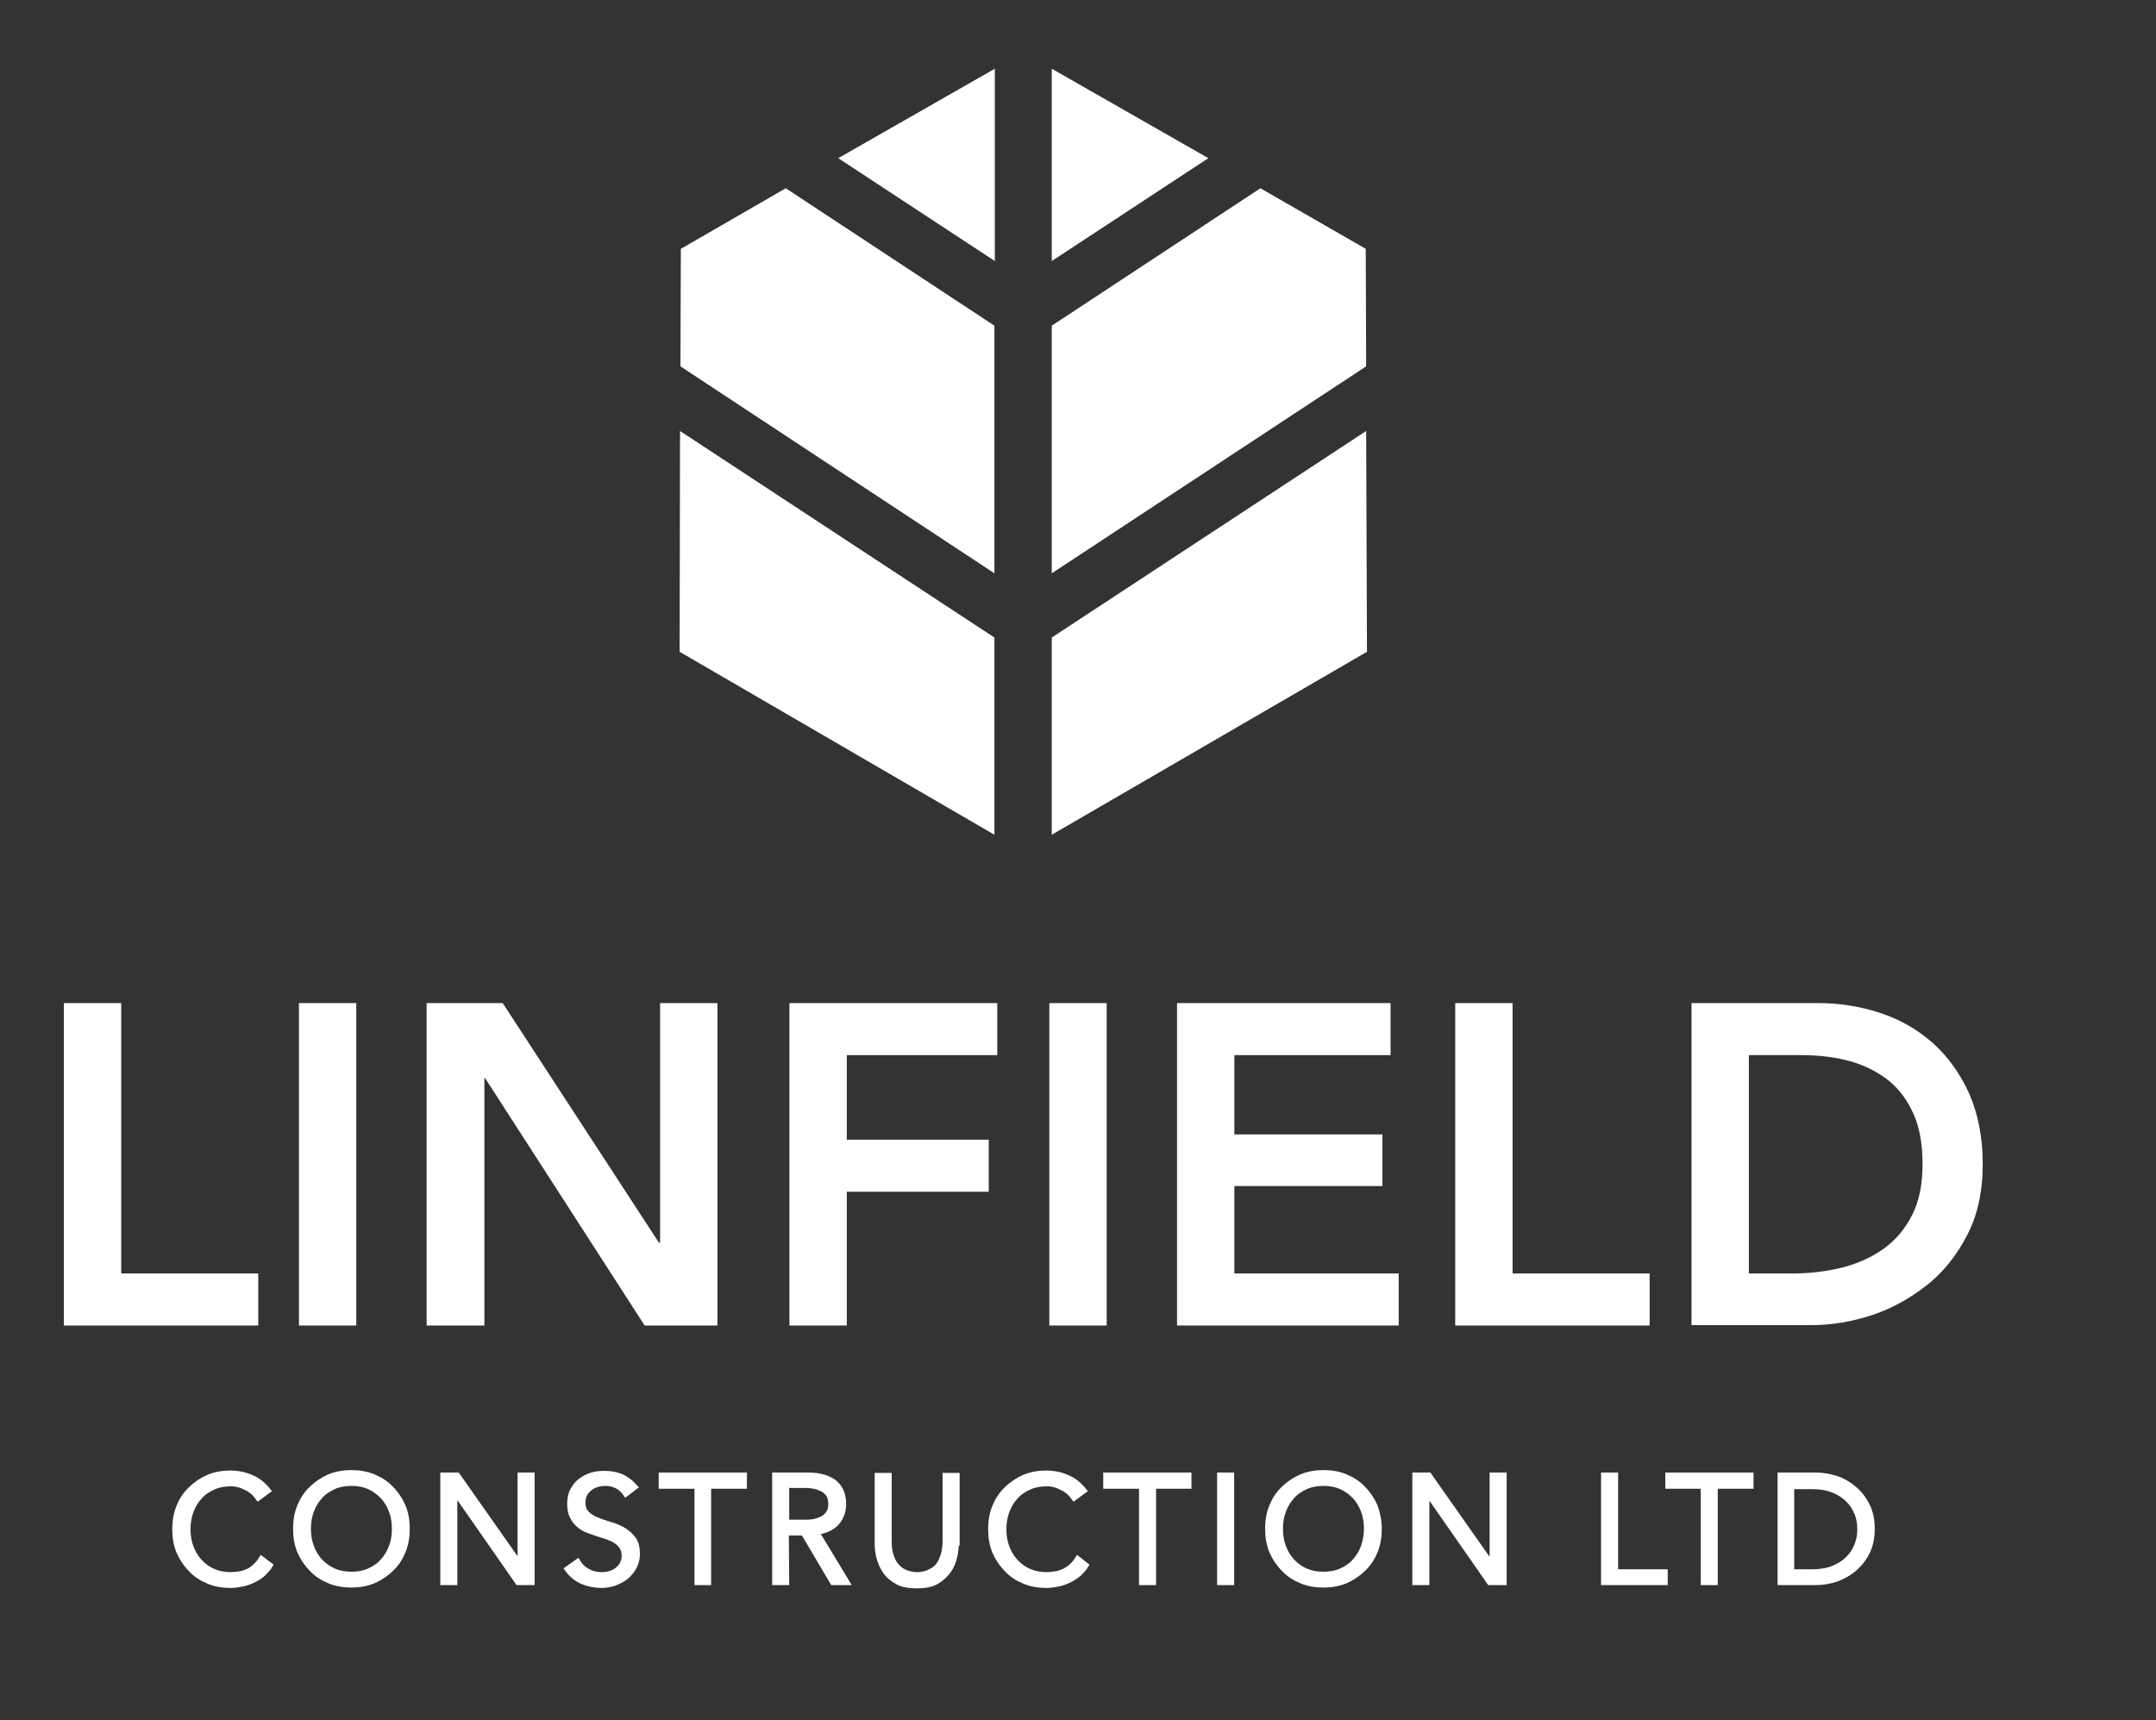 <?xml version="1.0" encoding="utf-8"?>
<!-- Generator: Adobe Illustrator 23.0.4, SVG Export Plug-In . SVG Version: 6.00 Build 0)  -->
<svg version="1.1" id="Layer_1" xmlns="http://www.w3.org/2000/svg" xmlns:xlink="http://www.w3.org/1999/xlink" x="0px" y="0px"
	 width="530.1px" height="423.1px" viewBox="0 0 530.1 423.1" style="enable-background:new 0 0 530.1 423.1;" xml:space="preserve"
	>
<rect x="0" y="0" width="530.1" height="423.1" fill="#333333" stroke="none"/>
<style type="text/css">
	.st0{fill:#FFFFFF;}
	.st1{fill:none;stroke:#FFFFFF;stroke-width:1.491;stroke-miterlimit:10;}
	.st2{fill:#DEDC00;}
	.st3{fill:#FFFFFF;stroke:#FFFFFF;stroke-width:1.491;stroke-miterlimit:10;}
</style>
<polygon class="st0" points="15.7,246.7 15.7,326 63.5,326 63.5,313.2 29.8,313.2 29.8,246.7 "/>
<rect x="73.5" y="246.7" class="st0" width="14.1" height="79.3"/>
<polygon class="st0" points="104.9,246.7 123.6,246.7 162,305.6 162.3,305.6 162.3,246.7 176.4,246.7 176.4,326 158.5,326 
	119.3,265.2 119.1,265.2 119.1,326 104.9,326 "/>
<polygon class="st0" points="194.1,246.7 245.2,246.7 245.2,259.5 208.2,259.5 208.2,280.3 243.1,280.3 243.1,293.1 208.2,293.1 
	208.2,326 194.1,326 "/>
<rect x="258" y="246.7" class="st0" width="14.1" height="79.3"/>
<polygon class="st0" points="289.4,246.7 341.9,246.7 341.9,259.5 303.5,259.5 303.5,279 339.9,279 339.9,291.7 303.5,291.7 
	303.5,313.2 343.9,313.2 343.9,326 289.4,326 "/>
<polygon class="st0" points="357.8,246.7 371.9,246.7 371.9,313.2 405.6,313.2 405.6,326 357.8,326 "/>
<g>
	<path class="st0" d="M440.6,313.2c4.4,0,8.6-0.5,12.5-1.5s7.3-2.6,10.2-4.7c2.9-2.1,5.2-4.9,6.9-8.3s2.5-7.5,2.5-12.4
		c0-4.8-0.7-8.9-2.2-12.3s-3.6-6.2-6.2-8.3c-2.7-2.1-5.8-3.7-9.4-4.7s-7.6-1.5-11.9-1.5h-13v53.7L440.6,313.2L440.6,313.2z
		 M415.9,246.7h31.2c5.2,0,10.3,0.8,15.1,2.4c4.9,1.6,9.1,4,12.9,7.3c3.7,3.3,6.7,7.4,9,12.4c2.2,5,3.4,10.8,3.4,17.5
		c0,6.8-1.3,12.7-3.9,17.6c-2.6,5-5.9,9.1-10,12.3c-4.1,3.2-8.6,5.7-13.5,7.3c-5,1.6-9.8,2.4-14.6,2.4h-29.6V246.7z"/>
	<path class="st0" d="M66.3,385c-0.4,0.7-1,1.3-1.6,1.9s-1.4,1.1-2.2,1.5s-1.7,0.8-2.7,1s-2,0.4-3.1,0.4c-1.9,0-3.8-0.3-5.4-1
		c-1.7-0.7-3.1-1.6-4.3-2.9c-1.2-1.2-2.2-2.7-2.9-4.3c-0.7-1.7-1-3.5-1-5.5s0.3-3.8,1-5.5s1.6-3.1,2.9-4.3c1.2-1.2,2.7-2.2,4.3-2.9
		c1.7-0.7,3.5-1,5.4-1c1.6,0,3.3,0.3,4.9,1c1.6,0.6,3,1.7,4.2,3.2l-2.3,1.7c-0.3-0.4-0.6-0.8-1.1-1.3c-0.5-0.4-1-0.8-1.6-1.1
		c-0.6-0.3-1.2-0.6-1.9-0.8c-0.7-0.2-1.4-0.3-2.1-0.3c-1.7,0-3.2,0.3-4.5,0.9s-2.5,1.4-3.4,2.5c-0.9,1-1.6,2.2-2.1,3.6
		s-0.7,2.8-0.7,4.3s0.2,2.9,0.7,4.3s1.2,2.6,2.1,3.6c0.9,1,2,1.9,3.4,2.5c1.3,0.6,2.8,0.9,4.5,0.9c0.7,0,1.4-0.1,2.1-0.2
		c0.7-0.1,1.3-0.3,2-0.6c0.7-0.3,1.3-0.7,1.8-1.2c0.6-0.5,1.1-1.1,1.6-1.9L66.3,385z"/>
	<path class="st3" d="M66.3,385c-0.4,0.7-1,1.3-1.6,1.9s-1.4,1.1-2.2,1.5s-1.7,0.8-2.7,1s-2,0.4-3.1,0.4c-1.9,0-3.8-0.3-5.4-1
		c-1.7-0.7-3.1-1.6-4.3-2.9c-1.2-1.2-2.2-2.7-2.9-4.3c-0.7-1.7-1-3.5-1-5.5s0.3-3.8,1-5.5s1.6-3.1,2.9-4.3c1.2-1.2,2.7-2.2,4.3-2.9
		c1.7-0.7,3.5-1,5.4-1c1.6,0,3.3,0.3,4.9,1c1.6,0.6,3,1.7,4.2,3.2l-2.3,1.7c-0.3-0.4-0.6-0.8-1.1-1.3c-0.5-0.4-1-0.8-1.6-1.1
		c-0.6-0.3-1.2-0.6-1.9-0.8c-0.7-0.2-1.4-0.3-2.1-0.3c-1.7,0-3.2,0.3-4.5,0.9s-2.5,1.4-3.4,2.5c-0.9,1-1.6,2.2-2.1,3.6
		s-0.7,2.8-0.7,4.3s0.2,2.9,0.7,4.3s1.2,2.6,2.1,3.6c0.9,1,2,1.9,3.4,2.5c1.3,0.6,2.8,0.9,4.5,0.9c0.7,0,1.4-0.1,2.1-0.2
		c0.7-0.1,1.3-0.3,2-0.6c0.7-0.3,1.3-0.7,1.8-1.2c0.6-0.5,1.1-1.1,1.6-1.9L66.3,385z"/>
	<path class="st0" d="M97.1,376c0-1.5-0.2-2.9-0.7-4.3s-1.2-2.6-2.1-3.6s-2.1-1.9-3.4-2.5s-2.8-0.9-4.5-0.9s-3.2,0.3-4.5,0.9
		s-2.5,1.4-3.4,2.5c-0.9,1-1.6,2.2-2.1,3.6s-0.7,2.8-0.7,4.3s0.2,2.9,0.7,4.3s1.2,2.6,2.1,3.6s2.1,1.9,3.4,2.5s2.8,0.9,4.5,0.9
		s3.2-0.3,4.5-0.9s2.5-1.4,3.4-2.5c0.9-1,1.6-2.2,2.1-3.6C96.9,379,97.1,377.5,97.1,376 M100,376c0,2-0.3,3.8-1,5.5
		s-1.6,3.1-2.9,4.3c-1.2,1.2-2.7,2.2-4.3,2.9c-1.7,0.7-3.5,1-5.4,1s-3.8-0.3-5.4-1c-1.7-0.7-3.1-1.6-4.3-2.9
		c-1.2-1.2-2.2-2.7-2.9-4.3c-0.7-1.7-1-3.5-1-5.5s0.3-3.8,1-5.5s1.6-3.1,2.9-4.3c1.2-1.2,2.7-2.2,4.3-2.9c1.7-0.7,3.5-1,5.4-1
		s3.8,0.3,5.4,1c1.7,0.7,3.1,1.6,4.3,2.9c1.2,1.2,2.2,2.7,2.9,4.3C99.7,372.2,100,374,100,376"/>
	<path class="st3" d="M97.1,376c0-1.5-0.2-2.9-0.7-4.3s-1.2-2.6-2.1-3.6s-2.1-1.9-3.4-2.5s-2.8-0.9-4.5-0.9s-3.2,0.3-4.5,0.9
		s-2.5,1.4-3.4,2.5c-0.9,1-1.6,2.2-2.1,3.6s-0.7,2.8-0.7,4.3s0.2,2.9,0.7,4.3s1.2,2.6,2.1,3.6s2.1,1.9,3.4,2.5s2.8,0.9,4.5,0.9
		s3.2-0.3,4.5-0.9s2.5-1.4,3.4-2.5c0.9-1,1.6-2.2,2.1-3.6C96.9,379,97.1,377.5,97.1,376z M100,376c0,2-0.3,3.8-1,5.5
		s-1.6,3.1-2.9,4.3c-1.2,1.2-2.7,2.2-4.3,2.9c-1.7,0.7-3.5,1-5.4,1s-3.8-0.3-5.4-1c-1.7-0.7-3.1-1.6-4.3-2.9
		c-1.2-1.2-2.2-2.7-2.9-4.3c-0.7-1.7-1-3.5-1-5.5s0.3-3.8,1-5.5s1.6-3.1,2.9-4.3c1.2-1.2,2.7-2.2,4.3-2.9c1.7-0.7,3.5-1,5.4-1
		s3.8,0.3,5.4,1c1.7,0.7,3.1,1.6,4.3,2.9c1.2,1.2,2.2,2.7,2.9,4.3C99.7,372.2,100,374,100,376z"/>
</g>
<polygon class="st0" points="128,385.1 128,385.1 128,362.9 130.7,362.9 130.7,389.1 127.4,389.1 111.8,366.7 111.7,366.7 
	111.7,389.1 109,389.1 109,362.9 112.4,362.9 "/>
<g>
	<polygon class="st3" points="128,385.1 128,385.1 128,362.9 130.7,362.9 130.7,389.1 127.4,389.1 111.8,366.7 111.7,366.7 
		111.7,389.1 109,389.1 109,362.9 112.4,362.9 	"/>
	<path class="st0" d="M153.9,367.3c-1.2-1.7-2.9-2.6-5.1-2.6c-0.7,0-1.4,0.1-2,0.3c-0.7,0.2-1.3,0.5-1.8,0.9s-1,0.9-1.3,1.5
		s-0.5,1.3-0.5,2.1c0,1.2,0.3,2.1,1,2.8c0.7,0.7,1.5,1.2,2.5,1.6s2.1,0.8,3.2,1.1c1.2,0.3,2.2,0.8,3.2,1.3c1,0.6,1.8,1.3,2.5,2.2
		c0.7,0.9,1,2.2,1,3.7c0,1.2-0.3,2.2-0.8,3.2c-0.5,0.9-1.2,1.7-2,2.4c-0.8,0.6-1.8,1.1-2.8,1.5c-1,0.3-2.1,0.5-3.1,0.5
		c-1.6,0-3.1-0.3-4.6-0.9c-1.4-0.6-2.7-1.6-3.7-3l2.4-1.7c0.6,1,1.3,1.7,2.4,2.3c1,0.6,2.2,0.9,3.6,0.9c0.7,0,1.3-0.1,2-0.3
		c0.7-0.2,1.3-0.5,1.8-0.9s1-0.9,1.3-1.5s0.5-1.3,0.5-2c0-0.9-0.2-1.7-0.6-2.3c-0.4-0.6-0.9-1.1-1.5-1.5s-1.3-0.7-2.1-1
		s-1.6-0.5-2.5-0.8c-0.8-0.3-1.7-0.6-2.5-0.9s-1.5-0.8-2.1-1.3s-1.1-1.2-1.5-2s-0.6-1.8-0.6-3c0-1.3,0.2-2.4,0.7-3.3
		s1.1-1.7,1.9-2.3c0.8-0.6,1.7-1.1,2.7-1.4s2-0.4,3.1-0.4c1.5,0,2.8,0.2,4,0.7s2.3,1.3,3.4,2.5L153.9,367.3z"/>
	<path class="st3" d="M153.9,367.3c-1.2-1.7-2.9-2.6-5.1-2.6c-0.7,0-1.4,0.1-2,0.3c-0.7,0.2-1.3,0.5-1.8,0.9s-1,0.9-1.3,1.5
		s-0.5,1.3-0.5,2.1c0,1.2,0.3,2.1,1,2.8c0.7,0.7,1.5,1.2,2.5,1.6s2.1,0.8,3.2,1.1c1.2,0.3,2.2,0.8,3.2,1.3c1,0.6,1.8,1.3,2.5,2.2
		c0.7,0.9,1,2.2,1,3.7c0,1.2-0.3,2.2-0.8,3.2c-0.5,0.9-1.2,1.7-2,2.4c-0.8,0.6-1.8,1.1-2.8,1.5c-1,0.3-2.1,0.5-3.1,0.5
		c-1.6,0-3.1-0.3-4.6-0.9c-1.4-0.6-2.7-1.6-3.7-3l2.4-1.7c0.6,1,1.3,1.7,2.4,2.3c1,0.6,2.2,0.9,3.6,0.9c0.7,0,1.3-0.1,2-0.3
		c0.7-0.2,1.3-0.5,1.8-0.9s1-0.9,1.3-1.5s0.5-1.3,0.5-2c0-0.9-0.2-1.7-0.6-2.3c-0.4-0.6-0.9-1.1-1.5-1.5s-1.3-0.7-2.1-1
		s-1.6-0.5-2.5-0.8c-0.8-0.3-1.7-0.6-2.5-0.9s-1.5-0.8-2.1-1.3s-1.1-1.2-1.5-2s-0.6-1.8-0.6-3c0-1.3,0.2-2.4,0.7-3.3
		s1.1-1.7,1.9-2.3c0.8-0.6,1.7-1.1,2.7-1.4s2-0.4,3.1-0.4c1.5,0,2.8,0.2,4,0.7s2.3,1.3,3.4,2.5L153.9,367.3z"/>
</g>
<polygon class="st0" points="174.1,389.1 171.5,389.1 171.5,365.4 162.7,365.4 162.7,362.9 182.9,362.9 182.9,365.4 174.1,365.4 "/>
<g>
	<polygon class="st3" points="174.1,389.1 171.5,389.1 171.5,365.4 162.7,365.4 162.7,362.9 182.9,362.9 182.9,365.4 174.1,365.4 	
		"/>
	<path class="st0" d="M193.3,374.5h4.7c1.2,0,2.2-0.1,3-0.4c0.8-0.2,1.5-0.6,2-1s0.8-0.9,1.1-1.4c0.2-0.6,0.3-1.1,0.3-1.8
		c0-0.6-0.1-1.2-0.3-1.8c-0.2-0.6-0.6-1-1.1-1.5c-0.5-0.4-1.2-0.7-2-1c-0.8-0.2-1.8-0.4-3-0.4h-4.7V374.5z M193.3,389.1h-2.7v-26.2
		h8.1c2.7,0,4.8,0.6,6.3,1.7c1.5,1.2,2.3,2.9,2.3,5.3c0,1.8-0.6,3.4-1.7,4.6c-1.1,1.2-2.8,2-5,2.2l7.5,12.4h-3.3l-7.2-12.2h-4.4
		L193.3,389.1L193.3,389.1z"/>
	<path class="st3" d="M193.3,374.5h4.7c1.2,0,2.2-0.1,3-0.4c0.8-0.2,1.5-0.6,2-1s0.8-0.9,1.1-1.4c0.2-0.6,0.3-1.1,0.3-1.8
		c0-0.6-0.1-1.2-0.3-1.8c-0.2-0.6-0.6-1-1.1-1.5c-0.5-0.4-1.2-0.7-2-1c-0.8-0.2-1.8-0.4-3-0.4h-4.7V374.5z M193.3,389.1h-2.7v-26.2
		h8.1c2.7,0,4.8,0.6,6.3,1.7c1.5,1.2,2.3,2.9,2.3,5.3c0,1.8-0.6,3.4-1.7,4.6c-1.1,1.2-2.8,2-5,2.2l7.5,12.4h-3.3l-7.2-12.2h-4.4
		L193.3,389.1L193.3,389.1z"/>
	<path class="st0" d="M235,379.4c0,1.1-0.1,2.2-0.4,3.5c-0.3,1.2-0.7,2.3-1.5,3.4c-0.7,1-1.7,1.9-2.9,2.6s-2.8,1-4.8,1
		s-3.6-0.3-4.8-1s-2.2-1.5-2.9-2.6c-0.7-1-1.2-2.2-1.5-3.4c-0.3-1.2-0.4-2.4-0.4-3.5V363h2.7v16.1c0,1.3,0.1,2.3,0.4,3.2
		c0.2,0.9,0.6,1.7,1,2.3c0.4,0.6,0.9,1.1,1.4,1.5s1,0.6,1.5,0.8c0.5,0.2,1,0.3,1.5,0.4s0.9,0.1,1.2,0.1s0.7,0,1.2-0.1s1-0.2,1.5-0.4
		c0.5-0.2,1-0.5,1.5-0.8c0.5-0.4,1-0.8,1.4-1.5c0.4-0.6,0.7-1.4,1-2.3c0.2-0.9,0.4-2,0.4-3.2V363h2.7v16.4H235z"/>
	<path class="st3" d="M235,379.4c0,1.1-0.1,2.2-0.4,3.5c-0.3,1.2-0.7,2.3-1.5,3.4c-0.7,1-1.7,1.9-2.9,2.6s-2.8,1-4.8,1
		s-3.6-0.3-4.8-1s-2.2-1.5-2.9-2.6c-0.7-1-1.2-2.2-1.5-3.4c-0.3-1.2-0.4-2.4-0.4-3.5V363h2.7v16.1c0,1.3,0.1,2.3,0.4,3.2
		c0.2,0.9,0.6,1.7,1,2.3c0.4,0.6,0.9,1.1,1.4,1.5s1,0.6,1.5,0.8c0.5,0.2,1,0.3,1.5,0.4s0.9,0.1,1.2,0.1s0.7,0,1.2-0.1s1-0.2,1.5-0.4
		c0.5-0.2,1-0.5,1.5-0.8c0.5-0.4,1-0.8,1.4-1.5c0.4-0.6,0.7-1.4,1-2.3c0.2-0.9,0.4-2,0.4-3.2V363h2.7v16.4H235z"/>
	<path class="st0" d="M266.9,385c-0.4,0.7-1,1.3-1.6,1.9c-0.7,0.6-1.4,1.1-2.2,1.5c-0.8,0.4-1.7,0.8-2.7,1s-2,0.4-3.1,0.4
		c-1.9,0-3.8-0.3-5.4-1c-1.7-0.7-3.1-1.6-4.3-2.9c-1.2-1.2-2.2-2.7-2.9-4.3c-0.7-1.7-1-3.5-1-5.5s0.3-3.8,1-5.5s1.6-3.1,2.9-4.3
		c1.2-1.2,2.7-2.2,4.3-2.9c1.7-0.7,3.5-1,5.4-1c1.6,0,3.3,0.3,4.9,1c1.6,0.6,3,1.7,4.2,3.2l-2.3,1.7c-0.3-0.4-0.6-0.8-1.1-1.3
		c-0.5-0.4-1-0.8-1.6-1.1c-0.6-0.3-1.2-0.6-1.9-0.8c-0.7-0.2-1.4-0.3-2.1-0.3c-1.7,0-3.2,0.3-4.5,0.9s-2.5,1.4-3.4,2.5
		c-0.9,1-1.6,2.2-2.1,3.6s-0.7,2.8-0.7,4.3s0.2,2.9,0.7,4.3s1.2,2.6,2.1,3.6c0.9,1,2,1.9,3.4,2.5c1.3,0.6,2.8,0.9,4.5,0.9
		c0.7,0,1.4-0.1,2.1-0.2s1.3-0.3,2-0.6c0.7-0.3,1.3-0.7,1.9-1.2s1.1-1.1,1.6-1.9L266.9,385z"/>
	<path class="st3" d="M266.9,385c-0.4,0.7-1,1.3-1.6,1.9c-0.7,0.6-1.4,1.1-2.2,1.5c-0.8,0.4-1.7,0.8-2.7,1s-2,0.4-3.1,0.4
		c-1.9,0-3.8-0.3-5.4-1c-1.7-0.7-3.1-1.6-4.3-2.9c-1.2-1.2-2.2-2.7-2.9-4.3c-0.7-1.7-1-3.5-1-5.5s0.3-3.8,1-5.5s1.6-3.1,2.9-4.3
		c1.2-1.2,2.7-2.2,4.3-2.9c1.7-0.7,3.5-1,5.4-1c1.6,0,3.3,0.3,4.9,1c1.6,0.6,3,1.7,4.2,3.2l-2.3,1.7c-0.3-0.4-0.6-0.8-1.1-1.3
		c-0.5-0.4-1-0.8-1.6-1.1c-0.6-0.3-1.2-0.6-1.9-0.8c-0.7-0.2-1.4-0.3-2.1-0.3c-1.7,0-3.2,0.3-4.5,0.9s-2.5,1.4-3.4,2.5
		c-0.9,1-1.6,2.2-2.1,3.6s-0.7,2.8-0.7,4.3s0.2,2.9,0.7,4.3s1.2,2.6,2.1,3.6c0.9,1,2,1.9,3.4,2.5c1.3,0.6,2.8,0.9,4.5,0.9
		c0.7,0,1.4-0.1,2.1-0.2s1.3-0.3,2-0.6c0.7-0.3,1.3-0.7,1.9-1.2s1.1-1.1,1.6-1.9L266.9,385z"/>
</g>
<polygon class="st0" points="283.5,389.1 280.8,389.1 280.8,365.4 272,365.4 272,362.9 292.2,362.9 292.2,365.4 283.5,365.4 "/>
<g>
	<polygon class="st3" points="283.5,389.1 280.8,389.1 280.8,365.4 272,365.4 272,362.9 292.2,362.9 292.2,365.4 283.5,365.4 	"/>
</g>
<rect x="300" y="362.9" class="st0" width="2.7" height="26.2"/>
<g>
	<rect x="300" y="362.9" class="st3" width="2.7" height="26.2"/>
	<path class="st0" d="M336.1,376c0-1.5-0.2-2.9-0.7-4.3s-1.2-2.6-2.1-3.6s-2.1-1.9-3.4-2.5s-2.8-0.9-4.5-0.9s-3.2,0.3-4.5,0.9
		s-2.5,1.4-3.4,2.5c-0.9,1-1.6,2.2-2.1,3.6s-0.7,2.8-0.7,4.3s0.2,2.9,0.7,4.3s1.2,2.6,2.1,3.6s2,1.9,3.4,2.5
		c1.3,0.6,2.8,0.9,4.5,0.9s3.2-0.3,4.5-0.9s2.5-1.4,3.4-2.5c0.9-1,1.6-2.2,2.1-3.6C335.8,379,336.1,377.5,336.1,376 M339,376
		c0,2-0.3,3.8-1,5.5s-1.6,3.1-2.9,4.3c-1.2,1.2-2.7,2.2-4.3,2.9c-1.7,0.7-3.5,1-5.4,1c-2,0-3.8-0.3-5.4-1c-1.7-0.7-3.1-1.6-4.3-2.9
		c-1.2-1.2-2.2-2.7-2.9-4.3c-0.7-1.7-1-3.5-1-5.5s0.3-3.8,1-5.5s1.6-3.1,2.9-4.3c1.2-1.2,2.7-2.2,4.3-2.9c1.7-0.7,3.5-1,5.4-1
		s3.8,0.3,5.4,1c1.7,0.7,3.1,1.6,4.3,2.9c1.2,1.2,2.2,2.7,2.9,4.3C338.6,372.2,339,374,339,376"/>
	<path class="st3" d="M336.1,376c0-1.5-0.2-2.9-0.7-4.3s-1.2-2.6-2.1-3.6s-2.1-1.9-3.4-2.5s-2.8-0.9-4.5-0.9s-3.2,0.3-4.5,0.9
		s-2.5,1.4-3.4,2.5c-0.9,1-1.6,2.2-2.1,3.6s-0.7,2.8-0.7,4.3s0.2,2.9,0.7,4.3s1.2,2.6,2.1,3.6s2,1.9,3.4,2.5
		c1.3,0.6,2.8,0.9,4.5,0.9s3.2-0.3,4.5-0.9s2.5-1.4,3.4-2.5c0.9-1,1.6-2.2,2.1-3.6C335.8,379,336.1,377.5,336.1,376z M339,376
		c0,2-0.3,3.8-1,5.5s-1.6,3.1-2.9,4.3c-1.2,1.2-2.7,2.2-4.3,2.9c-1.7,0.7-3.5,1-5.4,1c-2,0-3.8-0.3-5.4-1c-1.7-0.7-3.1-1.6-4.3-2.9
		c-1.2-1.2-2.2-2.7-2.9-4.3c-0.7-1.7-1-3.5-1-5.5s0.3-3.8,1-5.5s1.6-3.1,2.9-4.3c1.2-1.2,2.7-2.2,4.3-2.9c1.7-0.7,3.5-1,5.4-1
		s3.8,0.3,5.4,1c1.7,0.7,3.1,1.6,4.3,2.9c1.2,1.2,2.2,2.7,2.9,4.3C338.6,372.2,339,374,339,376z"/>
</g>
<polygon class="st0" points="366.9,385.1 367,385.1 367,362.9 369.7,362.9 369.7,389.1 366.3,389.1 350.7,366.7 350.7,366.7 
	350.7,389.1 348,389.1 348,362.9 351.3,362.9 "/>
<g>
	<polygon class="st3" points="366.9,385.1 367,385.1 367,362.9 369.7,362.9 369.7,389.1 366.3,389.1 350.7,366.7 350.7,366.7 
		350.7,389.1 348,389.1 348,362.9 351.3,362.9 	"/>
</g>
<polygon class="st0" points="397.1,386.7 409.3,386.7 409.3,389.1 394.4,389.1 394.4,362.9 397.1,362.9 "/>
<g>
	<polygon class="st3" points="397.1,386.7 409.3,386.7 409.3,389.1 394.4,389.1 394.4,362.9 397.1,362.9 	"/>
</g>
<polygon class="st0" points="421.6,389.1 418.9,389.1 418.9,365.4 410.2,365.4 410.2,362.9 430.4,362.9 430.4,365.4 421.6,365.4 "/>
<g>
	<polygon class="st3" points="421.6,389.1 418.9,389.1 418.9,365.4 410.2,365.4 410.2,362.9 430.4,362.9 430.4,365.4 421.6,365.4 	
		"/>
	<path class="st0" d="M440.4,386.7h5.2c2,0,3.7-0.3,5.2-0.9s2.7-1.4,3.7-2.4s1.7-2.1,2.2-3.4s0.7-2.6,0.7-3.9c0-1.4-0.2-2.7-0.7-3.9
		c-0.5-1.3-1.2-2.4-2.2-3.4s-2.2-1.8-3.7-2.4s-3.2-0.9-5.2-0.9h-5.2V386.7z M437.8,362.9h8.7c1.6,0,3.3,0.3,4.9,0.8s3.1,1.4,4.4,2.5
		s2.4,2.5,3.2,4.1c0.8,1.6,1.2,3.5,1.2,5.7s-0.4,4.1-1.2,5.7c-0.8,1.6-1.9,3-3.2,4.1c-1.3,1.1-2.8,1.9-4.4,2.5
		c-1.6,0.5-3.3,0.8-4.9,0.8h-8.7V362.9z"/>
	<path class="st3" d="M440.4,386.7h5.2c2,0,3.7-0.3,5.2-0.9s2.7-1.4,3.7-2.4s1.7-2.1,2.2-3.4s0.7-2.6,0.7-3.9c0-1.4-0.2-2.7-0.7-3.9
		c-0.5-1.3-1.2-2.4-2.2-3.4s-2.2-1.8-3.7-2.4s-3.2-0.9-5.2-0.9h-5.2V386.7z M437.8,362.9h8.7c1.6,0,3.3,0.3,4.9,0.8s3.1,1.4,4.4,2.5
		s2.4,2.5,3.2,4.1c0.8,1.6,1.2,3.5,1.2,5.7s-0.4,4.1-1.2,5.7c-0.8,1.6-1.9,3-3.2,4.1c-1.3,1.1-2.8,1.9-4.4,2.5
		c-1.6,0.5-3.3,0.8-4.9,0.8h-8.7V362.9z"/>
</g>
<polygon class="st0" points="258.6,141 335.9,90.1 335.8,61.2 309.9,46.3 258.6,80.1 "/>
<polygon class="st0" points="258.6,16.9 258.6,64.2 297.1,38.9 "/>
<polygon class="st0" points="258.6,205.3 336.1,160.3 335.9,106 258.6,156.8 "/>
<polygon class="st0" points="244.5,141 167.3,90.1 167.4,61.2 193.2,46.3 244.5,80.1 "/>
<polygon class="st0" points="244.6,16.9 206.1,38.9 244.6,64.2 "/>
<polygon class="st0" points="244.5,205.3 167.1,160.3 167.2,106 244.5,156.8 "/>
</svg>
